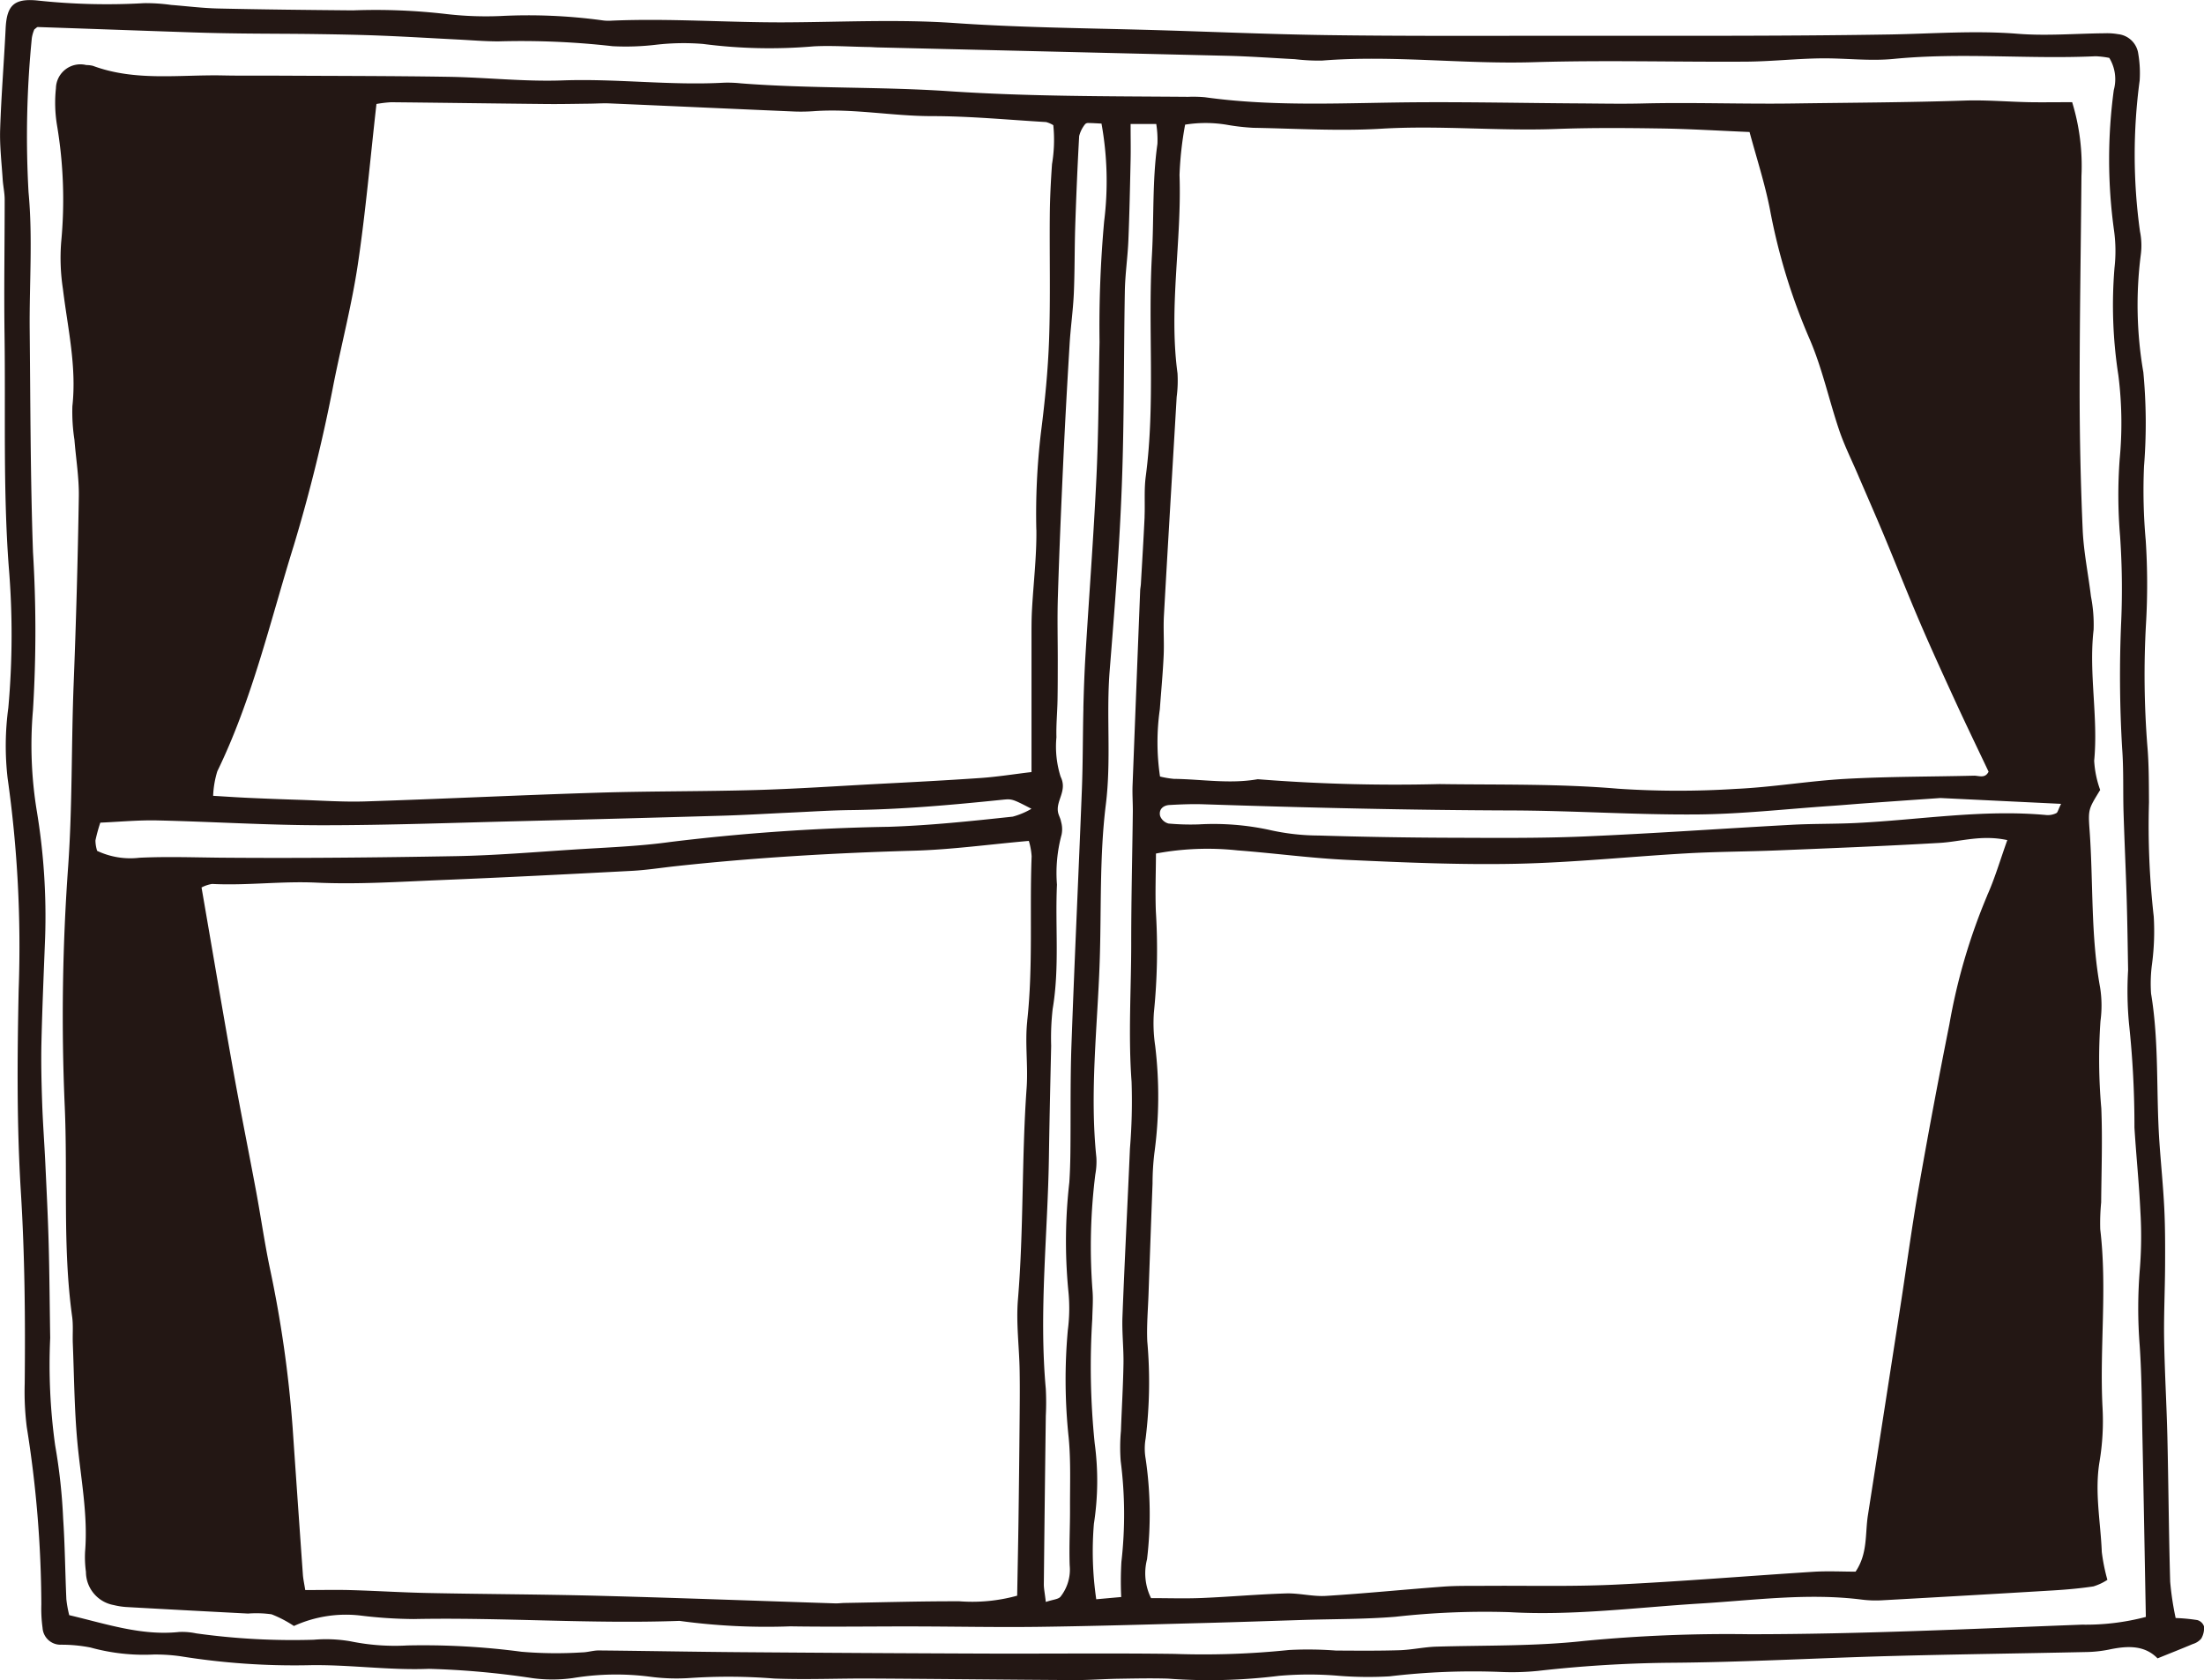 <svg id="窓" xmlns="http://www.w3.org/2000/svg" width="157.394" height="120" viewBox="0 0 157.394 120">
  <g id="グループ_31982" data-name="グループ 31982" transform="translate(0)">
    <path id="パス_111652" data-name="パス 111652" d="M-445.469,987.914a12.932,12.932,0,0,0-1.548-.147,21.011,21.011,0,0,1-.39-2.588c-.1-3.446-.12-6.9-.2-10.342-.054-2.321-.195-4.641-.232-6.962-.029-1.76.059-3.523.068-5.284.006-1.357.009-2.716-.057-4.07-.078-1.6-.243-3.2-.352-4.794-.239-3.516-.009-7.057-.592-10.559a10.492,10.492,0,0,1,.073-2.151,17.829,17.829,0,0,0,.118-3.354,57.7,57.7,0,0,1-.34-8.159c-.01-1.362,0-2.73-.121-4.084a65.307,65.307,0,0,1-.094-8.633,48.494,48.494,0,0,0-.018-6.005,39.805,39.805,0,0,1-.121-5.276,38.781,38.781,0,0,0-.048-6.718,28.229,28.229,0,0,1-.185-8.379,5.023,5.023,0,0,0-.055-1.678,39.818,39.818,0,0,1-.023-10.785,8.242,8.242,0,0,0-.1-1.909,1.626,1.626,0,0,0-1.444-1.4,4.557,4.557,0,0,0-.953-.063c-2.081.018-4.173.2-6.239.034-3.047-.243-6.069,0-9.106.051-8.095.133-16.193.087-24.289.095-5.289,0-10.578.025-15.866-.049-4.395-.062-8.787-.265-13.18-.383-4.484-.12-8.965-.168-13.45-.479-3.989-.277-8.014-.07-12.022-.049-4.161.022-8.317-.3-12.479-.121a3.179,3.179,0,0,1-.72-.032,39.059,39.059,0,0,0-7.2-.3,24.467,24.467,0,0,1-3.843-.137,43.719,43.719,0,0,0-6.715-.266c-3.206-.029-6.413-.062-9.619-.134-1.12-.025-2.237-.168-3.355-.255a13.007,13.007,0,0,0-1.917-.127,46.428,46.428,0,0,1-7.672-.193c-1.655-.153-2.15.379-2.229,2.009-.116,2.4-.313,4.792-.391,7.19-.039,1.192.105,2.39.181,3.583.03.479.141.954.142,1.431,0,3.208-.054,6.417-.01,9.624.078,5.531-.11,11.062.3,16.593a58.524,58.524,0,0,1-.029,10.09,20.175,20.175,0,0,0-.051,5.035,85.7,85.7,0,0,1,.789,15.106c-.1,4.807-.141,9.631.156,14.424.283,4.569.322,9.125.276,13.693a20.231,20.231,0,0,0,.146,3.117,81.769,81.769,0,0,1,1.041,12.675,10,10,0,0,0,.088,1.675,1.281,1.281,0,0,0,1.278,1.2,10.708,10.708,0,0,1,2.146.2,14.313,14.313,0,0,0,4.517.5,12.776,12.776,0,0,1,1.919.126,51.056,51.056,0,0,0,9.1.639c2.875-.065,5.728.375,8.626.258a59.813,59.813,0,0,1,7.406.666,10.672,10.672,0,0,0,2.874-.006,18.919,18.919,0,0,1,5.5-.1,14.229,14.229,0,0,0,2.878.094,41.124,41.124,0,0,1,6,.039c2.321.091,4.65-.016,6.976,0,4.812.026,9.624.083,14.435.11,1.042.006,2.084-.076,3.127-.094,1.2-.019,2.4-.045,3.591-.009a40.2,40.2,0,0,0,7.916-.2,24.743,24.743,0,0,1,4.312,0,26.568,26.568,0,0,0,3.587.036,50.417,50.417,0,0,1,7.922-.315,18.717,18.717,0,0,0,2.642-.07,91.2,91.2,0,0,1,9.342-.584c5.286-.032,10.569-.337,15.855-.481,4.641-.126,9.285-.184,13.927-.285a9.024,9.024,0,0,0,1.67-.172c1.3-.277,2.548-.349,3.491.623.926-.375,1.73-.691,2.526-1.028a1.243,1.243,0,0,0,.594-.384,1.5,1.5,0,0,0,.2-.864A.705.705,0,0,0-445.469,987.914Zm-8.242.327c-7.927.3-15.85.687-23.788.683a106.836,106.836,0,0,0-11.754.479c-3.527.389-7.038.306-10.558.409-.878.026-1.751.227-2.629.255-1.515.048-3.033.032-4.549.024a26.309,26.309,0,0,0-3.347-.04,59.254,59.254,0,0,1-8.164.279c-4.49-.061-8.981-.007-13.471-.023q-8.782-.031-17.563-.1c-3.366-.026-6.731-.092-10.1-.124-.4,0-.791.135-1.188.139a29.231,29.231,0,0,1-4.318-.045,53.368,53.368,0,0,0-8.151-.451,15.756,15.756,0,0,1-4.062-.295,10.247,10.247,0,0,0-2.633-.112,50.04,50.04,0,0,1-8.394-.456,4.834,4.834,0,0,0-1.2-.1c-2.7.289-5.212-.576-7.862-1.2a8.16,8.16,0,0,1-.205-1.137c-.086-1.919-.1-3.842-.229-5.758a40.6,40.6,0,0,0-.573-5.244,41.808,41.808,0,0,1-.352-7.665c-.037-2.24-.049-4.481-.109-6.721-.052-1.922-.15-3.843-.24-5.765-.067-1.44-.178-2.878-.226-4.318s-.083-2.879-.05-4.318c.057-2.483.166-4.965.262-7.447a45.943,45.943,0,0,0-.6-9.1,29.124,29.124,0,0,1-.266-7.19,92.766,92.766,0,0,0,0-11.266c-.185-5.282-.183-10.571-.235-15.857-.032-3.285.225-6.593-.083-9.85a71.129,71.129,0,0,1,.235-11.015,2.657,2.657,0,0,1,.178-.614c.12-.084.187-.172.251-.17,3.68.124,7.359.259,11.039.383,1.2.041,2.4.064,3.607.078,1.758.021,3.517.017,5.275.043,1.522.022,3.045.049,4.566.11,1.84.073,3.678.186,5.517.279.961.049,1.921.131,2.882.131a57.78,57.78,0,0,1,8.162.345,18.174,18.174,0,0,0,3.113-.106,17.168,17.168,0,0,1,3.348-.055,36.776,36.776,0,0,0,7.918.17c1.272-.063,2.552.026,3.828.048.24,0,.48.023.721.029q12.5.3,25,.6c1.6.04,3.2.158,4.8.242a14.637,14.637,0,0,0,1.92.1c5.044-.407,10.077.268,15.124.114s10.1-.007,15.155-.039c1.76-.011,3.519-.205,5.28-.234s3.532.21,5.27.039c4.807-.473,9.617.03,14.421-.19a6.113,6.113,0,0,1,.982.117,2.931,2.931,0,0,1,.322,2.3,36.9,36.9,0,0,0,.022,10.062,10.679,10.679,0,0,1,.028,2.638,32.6,32.6,0,0,0,.277,7.671,27.118,27.118,0,0,1,.092,6,34.985,34.985,0,0,0,.032,5.512,54.661,54.661,0,0,1,.081,6.009,88.159,88.159,0,0,0,.064,9.118c.114,1.516.056,3.043.1,4.565.064,2.081.164,4.162.226,6.243.05,1.68.071,3.361.1,5.042a25.159,25.159,0,0,0,.065,3.829,68.655,68.655,0,0,1,.388,7.416c.123,2,.33,3.988.424,5.985a29.521,29.521,0,0,1-.035,4.078,34.259,34.259,0,0,0-.014,5.515c.153,2.235.15,4.482.2,6.724.086,4.166.158,8.333.239,12.65A16.817,16.817,0,0,1-453.711,988.241Z" transform="translate(602.386 -872.197)" fill="#231714"/>
    <path id="パス_111653" data-name="パス 111653" d="M-446.039,984.093a17.6,17.6,0,0,0,.21-3.834c-.221-4.245.345-8.5-.164-12.739a15.506,15.506,0,0,1,.066-1.92c.019-2.242.1-4.488.01-6.727a39.566,39.566,0,0,1-.059-6.227,8.24,8.24,0,0,0-.027-2.4c-.681-3.729-.479-7.511-.753-11.263-.109-1.487-.063-1.491.759-2.844a7.323,7.323,0,0,1-.429-2.086c.3-3.122-.4-6.232-.041-9.354a10.428,10.428,0,0,0-.189-2.384c-.191-1.591-.522-3.175-.591-4.77q-.22-5.045-.217-10.1c0-5.045.089-10.09.129-15.136a15.531,15.531,0,0,0-.663-5.294c-1.2,0-2.144.016-3.09,0-1.521-.031-3.045-.166-4.563-.116-4.084.137-8.169.149-12.252.208-3.6.052-7.2-.089-10.793,0-1.6.038-3.206,0-4.809-.007-3.687-.026-7.374-.1-11.061-.08-5.124.023-10.253.355-15.36-.358a9.243,9.243,0,0,0-1.2-.03c-5.688-.045-11.372-.019-17.059-.4-4.95-.336-9.929-.175-14.884-.563a9.057,9.057,0,0,0-1.2-.047c-3.841.213-7.669-.3-11.517-.163-2.715.1-5.441-.212-8.164-.257-4.087-.066-8.175-.06-12.263-.083-1.281-.007-2.562.012-3.843-.015-3.1-.064-6.253.439-9.281-.684a1.959,1.959,0,0,0-.477-.057,1.747,1.747,0,0,0-2.169,1.659,9.843,9.843,0,0,0,.074,2.62,32.08,32.08,0,0,1,.3,8.378,14.678,14.678,0,0,0,.126,3.34c.337,2.78.988,5.526.675,8.366a12.974,12.974,0,0,0,.147,2.4c.107,1.356.335,2.713.313,4.066q-.108,6.714-.371,13.425c-.168,4.32-.086,8.639-.389,12.967a148.308,148.308,0,0,0-.25,17.06c.229,5.039-.161,10.1.533,15.118.087.631.022,1.282.048,1.922.094,2.321.109,4.65.318,6.96.238,2.63.775,5.233.558,7.9a7.723,7.723,0,0,0,.061,1.441,2.415,2.415,0,0,0,1.99,2.377,5.149,5.149,0,0,0,.951.142q4.318.242,8.638.463a7.776,7.776,0,0,1,1.674.053,8.334,8.334,0,0,1,1.6.835,8.944,8.944,0,0,1,4.732-.748,32.738,32.738,0,0,0,3.824.252c6.328-.127,12.65.36,18.978.131a45.868,45.868,0,0,0,7.916.391c2.961.047,5.924,0,8.886.006s5.923.068,8.883.029c3.925-.052,7.849-.172,11.772-.274,2.4-.063,4.8-.147,7.2-.222,2.16-.067,4.327-.046,6.478-.224a57.534,57.534,0,0,1,8.13-.329c4.569.266,9.121-.342,13.676-.62,3.835-.234,7.657-.763,11.509-.274a7.988,7.988,0,0,0,1.442.046q6.115-.338,12.228-.706c.953-.058,1.908-.143,2.851-.285a3.9,3.9,0,0,0,1-.469,13.426,13.426,0,0,1-.4-1.99C-445.968,988.4-446.409,986.27-446.039,984.093Zm-66.838-57.55c.044-.96-.033-1.925.021-2.884.29-5.2.605-10.4.909-15.6a8.908,8.908,0,0,0,.059-1.68c-.636-4.727.311-9.437.144-14.16a24.506,24.506,0,0,1,.4-3.6,9.193,9.193,0,0,1,2.983.01,15.526,15.526,0,0,0,1.9.216c3.044.053,6.1.245,9.129.064,4.17-.249,8.324.174,12.486.019,2.483-.092,4.972-.073,7.457-.036,2.077.031,4.153.161,6.352.253.5,1.855,1.094,3.676,1.459,5.542a43.167,43.167,0,0,0,2.794,9.162c.928,2.113,1.411,4.418,2.156,6.616.358,1.055.86,2.062,1.3,3.088.631,1.471,1.277,2.936,1.894,4.413.863,2.066,1.681,4.151,2.564,6.208.821,1.913,1.689,3.805,2.559,5.7.766,1.663,1.564,3.312,2.345,4.961-.256.512-.692.278-1.049.286-3.042.074-6.089.059-9.126.225-2.634.144-5.252.6-7.886.718a64.392,64.392,0,0,1-8.414-.014c-4.247-.362-8.492-.269-12.739-.33a124.508,124.508,0,0,1-12.98-.347c-2,.353-3.992,0-5.988-.025a6.713,6.713,0,0,1-.989-.167,16.666,16.666,0,0,1-.013-4.806C-513.057,929.091-512.936,927.818-512.877,926.543Zm-73.141,14.439a5.533,5.533,0,0,1-3.021-.492,2.552,2.552,0,0,1-.122-.742,11.469,11.469,0,0,1,.348-1.273c1.367-.058,2.719-.189,4.066-.159,3.929.089,7.856.344,11.783.344,4.81,0,9.621-.185,14.431-.3q7.1-.176,14.19-.383c1.6-.047,3.2-.146,4.8-.219,1.442-.065,2.885-.164,4.328-.181,3.609-.042,7.2-.365,10.782-.733.728-.075.727-.078,2.115.641a5.414,5.414,0,0,1-1.335.561c-2.944.316-5.879.629-8.853.726a147.812,147.812,0,0,0-15.585,1.081c-2.294.32-4.623.395-6.939.546-2.8.182-5.6.417-8.4.469-5.613.1-11.229.157-16.842.109C-582.191,940.957-584.1,940.89-586.018,940.982Zm63.4,11.663c-.173,1.578.069,3.2-.045,4.786-.361,5.032-.2,10.082-.62,15.113-.138,1.665.092,3.359.121,5.04.024,1.356.006,2.713-.006,4.07q-.03,3.364-.076,6.726c-.025,1.75-.062,3.5-.094,5.311a12.059,12.059,0,0,1-4.119.4c-2.719-.008-5.438.072-8.157.118-.239,0-.479.038-.718.031-5.6-.181-11.205-.393-16.809-.54-4.079-.107-8.161-.116-12.24-.2-1.841-.036-3.679-.154-5.519-.207-1.028-.03-2.057-.005-3.279-.005-.074-.474-.145-.785-.168-1.1q-.374-5.268-.735-10.537a84.29,84.29,0,0,0-1.632-11.393c-.375-1.8-.633-3.62-.969-5.426-.541-2.91-1.13-5.812-1.65-8.726-.772-4.324-1.5-8.656-2.252-13a2.48,2.48,0,0,1,.753-.253c2.479.126,4.945-.209,7.436-.094,2.948.137,5.915-.061,8.872-.182,4.56-.186,9.118-.419,13.676-.659,1.038-.055,2.07-.218,3.1-.331,5.658-.616,11.331-.947,17.021-1.108,2.711-.076,5.413-.454,8.222-.7a4.833,4.833,0,0,1,.2,1.1C-522.456,944.8-522.193,948.726-522.622,952.645Zm.652-35.09c.023,1.917-.213,3.837-.316,5.756-.038.718-.031,1.439-.032,2.159,0,3.116,0,6.231,0,9.392-1.318.158-2.469.343-3.627.423-2.471.172-4.945.3-7.419.428-2.877.154-5.753.35-8.632.432-3.765.108-7.534.074-11.3.191-5.523.17-11.042.443-16.564.622-1.6.052-3.2-.065-4.8-.115q-1.8-.056-3.6-.139c-.787-.035-1.574-.09-2.5-.145a6.829,6.829,0,0,1,.3-1.757c2.5-5.143,3.77-10.7,5.457-16.115a115.546,115.546,0,0,0,2.864-11.651c.567-2.822,1.293-5.618,1.716-8.461.553-3.714.877-7.462,1.326-11.432a8.8,8.8,0,0,1,1.044-.125c3.686.037,7.371.09,11.057.127,1.04.011,2.08-.013,3.12-.024.481-.005.962-.04,1.441-.019,4.4.189,8.8.391,13.2.58a13.129,13.129,0,0,0,1.437-.03c2.8-.191,5.567.36,8.365.358,2.718,0,5.437.264,8.155.424a1.958,1.958,0,0,1,.516.223,10.4,10.4,0,0,1-.092,2.784c-.084,1.2-.147,2.4-.158,3.6-.027,2.965.052,5.932-.05,8.893-.077,2.232-.3,4.465-.583,6.682A49.435,49.435,0,0,0-521.97,917.555Zm3.359,12.755c-.048,1.92-.034,3.843-.108,5.762-.237,6.085-.527,12.167-.745,18.252-.092,2.559-.048,5.123-.076,7.684-.008.72-.03,1.442-.077,2.16a37.021,37.021,0,0,0-.077,7.681,12.141,12.141,0,0,1-.031,2.88,39.23,39.23,0,0,0,.062,7.678c.159,1.669.088,3.361.095,5.042.006,1.361-.07,2.724-.023,4.083a3.122,3.122,0,0,1-.657,2.232c-.161.19-.533.2-1.048.374-.075-.648-.145-.963-.142-1.276q.062-6.008.141-12.016a19.01,19.01,0,0,0,0-1.92c-.5-5.535.14-11.053.222-16.579.04-2.642.1-5.284.16-7.926a18.4,18.4,0,0,1,.108-2.64c.5-2.95.171-5.921.306-8.878a10.5,10.5,0,0,1,.33-3.567,1.932,1.932,0,0,0-.037-.93c-.037-.234-.175-.45-.218-.684-.151-.839.684-1.524.188-2.527a7.121,7.121,0,0,1-.3-2.822c-.026-.88.061-1.762.078-2.643.018-.96.015-1.92.017-2.88,0-1.523-.04-3.047.01-4.568.1-3.276.242-6.552.393-9.826.126-2.721.279-5.44.443-8.159.072-1.2.243-2.393.3-3.592.07-1.6.05-3.2.1-4.8.072-2.158.162-4.315.282-6.47a2.226,2.226,0,0,1,.406-.826.276.276,0,0,1,.209-.107c.309,0,.617.024.98.041a23.125,23.125,0,0,1,.189,6.986,83.731,83.731,0,0,0-.329,8.622c-.064,3.205-.068,6.414-.22,9.615-.2,4.238-.524,8.469-.781,12.7C-518.534,927.746-518.58,929.028-518.611,930.309Zm4.37-13.681c-.075,1.6-.174,3.2-.266,4.8-.009.16-.046.318-.052.478q-.275,6.955-.542,13.91c-.024.64.026,1.282.018,1.923-.037,3.125-.116,6.25-.114,9.375,0,3.281-.218,6.56.024,9.847a41.446,41.446,0,0,1-.116,4.8c-.172,4-.38,8-.534,12-.043,1.117.091,2.24.073,3.359-.027,1.6-.126,3.2-.182,4.793a13.123,13.123,0,0,0-.017,2.159,29.846,29.846,0,0,1,.051,7.2,24.233,24.233,0,0,0-.014,2.513l-1.783.16a23.655,23.655,0,0,1-.167-5.394,20.044,20.044,0,0,0,.056-5.749,53.828,53.828,0,0,1-.172-8.883c.012-.64.067-1.283.024-1.919a41.46,41.46,0,0,1,.193-8.4,5.115,5.115,0,0,0,.076-1.2c-.484-4.65.073-9.292.234-13.926.131-3.76-.022-7.553.439-11.276.4-3.213.02-6.4.277-9.59.352-4.386.7-8.777.865-13.173.179-4.641.133-9.291.218-13.937.022-1.2.2-2.39.251-3.587.08-1.919.117-3.84.16-5.76.018-.788,0-1.576,0-2.58h1.831a7.157,7.157,0,0,1,.085,1.415c-.374,2.63-.243,5.281-.391,7.917-.3,5.28.253,10.581-.444,15.848C-514.281,914.694-514.2,915.668-514.241,916.628Zm60.17,27.056a42.442,42.442,0,0,0-2.7,9.2q-1.156,5.774-2.173,11.575c-.5,2.837-.88,5.694-1.321,8.541q-1.156,7.473-2.323,14.944c-.208,1.32,0,2.729-.882,4.029-.961,0-2-.055-3.029.01-4.714.3-9.423.692-14.139.917-3.12.148-6.252.063-9.378.086-.961.008-1.925-.015-2.882.055-2.8.207-5.588.49-8.386.663-.947.059-1.91-.205-2.862-.176-2,.061-4,.242-6,.326-1.193.05-2.39.009-3.636.009a4,4,0,0,1-.286-2.773,27.227,27.227,0,0,0-.1-7.188,4.151,4.151,0,0,1,0-1.438,32.818,32.818,0,0,0,.118-6.938c-.05-1.116.048-2.238.088-3.357q.139-3.963.288-7.926a18.3,18.3,0,0,1,.129-2.155,30.053,30.053,0,0,0,.059-7.672,10.967,10.967,0,0,1-.092-2.38,44.443,44.443,0,0,0,.141-7.207c-.053-1.352,0-2.708.007-4.149a20,20,0,0,1,5.832-.224c2.636.2,5.263.561,7.9.681,4,.182,8.01.358,12.01.274,4.069-.086,8.13-.516,12.2-.746,2.161-.122,4.33-.122,6.493-.211,3.841-.158,7.684-.309,11.522-.533,1.508-.088,2.991-.6,4.84-.2C-453.141,941.149-453.518,942.456-454.071,943.684Zm4.949-5.895a1.391,1.391,0,0,1-.676.146c-4.577-.431-9.1.344-13.652.565-1.519.074-3.043.044-4.561.126-4.953.269-9.9.625-14.857.836-3.2.135-6.4.1-9.6.091q-4.675-.017-9.349-.159a16.125,16.125,0,0,1-3.562-.412,18.835,18.835,0,0,0-5-.383,17.433,17.433,0,0,1-2.158-.062.883.883,0,0,1-.6-.551c-.1-.458.218-.748.676-.773.8-.043,1.6-.078,2.4-.052,7.351.243,14.7.419,22.06.442,4.4.014,8.8.32,13.2.285,3.19-.025,6.378-.391,9.567-.608.8-.054,1.594-.126,2.392-.183q2.629-.189,5.258-.37a1.919,1.919,0,0,1,.24-.009l8.553.414C-449,937.545-449.025,937.744-449.123,937.789Z" transform="translate(595.977 -879.716)" fill="#231714"/>
  </g>
</svg>
